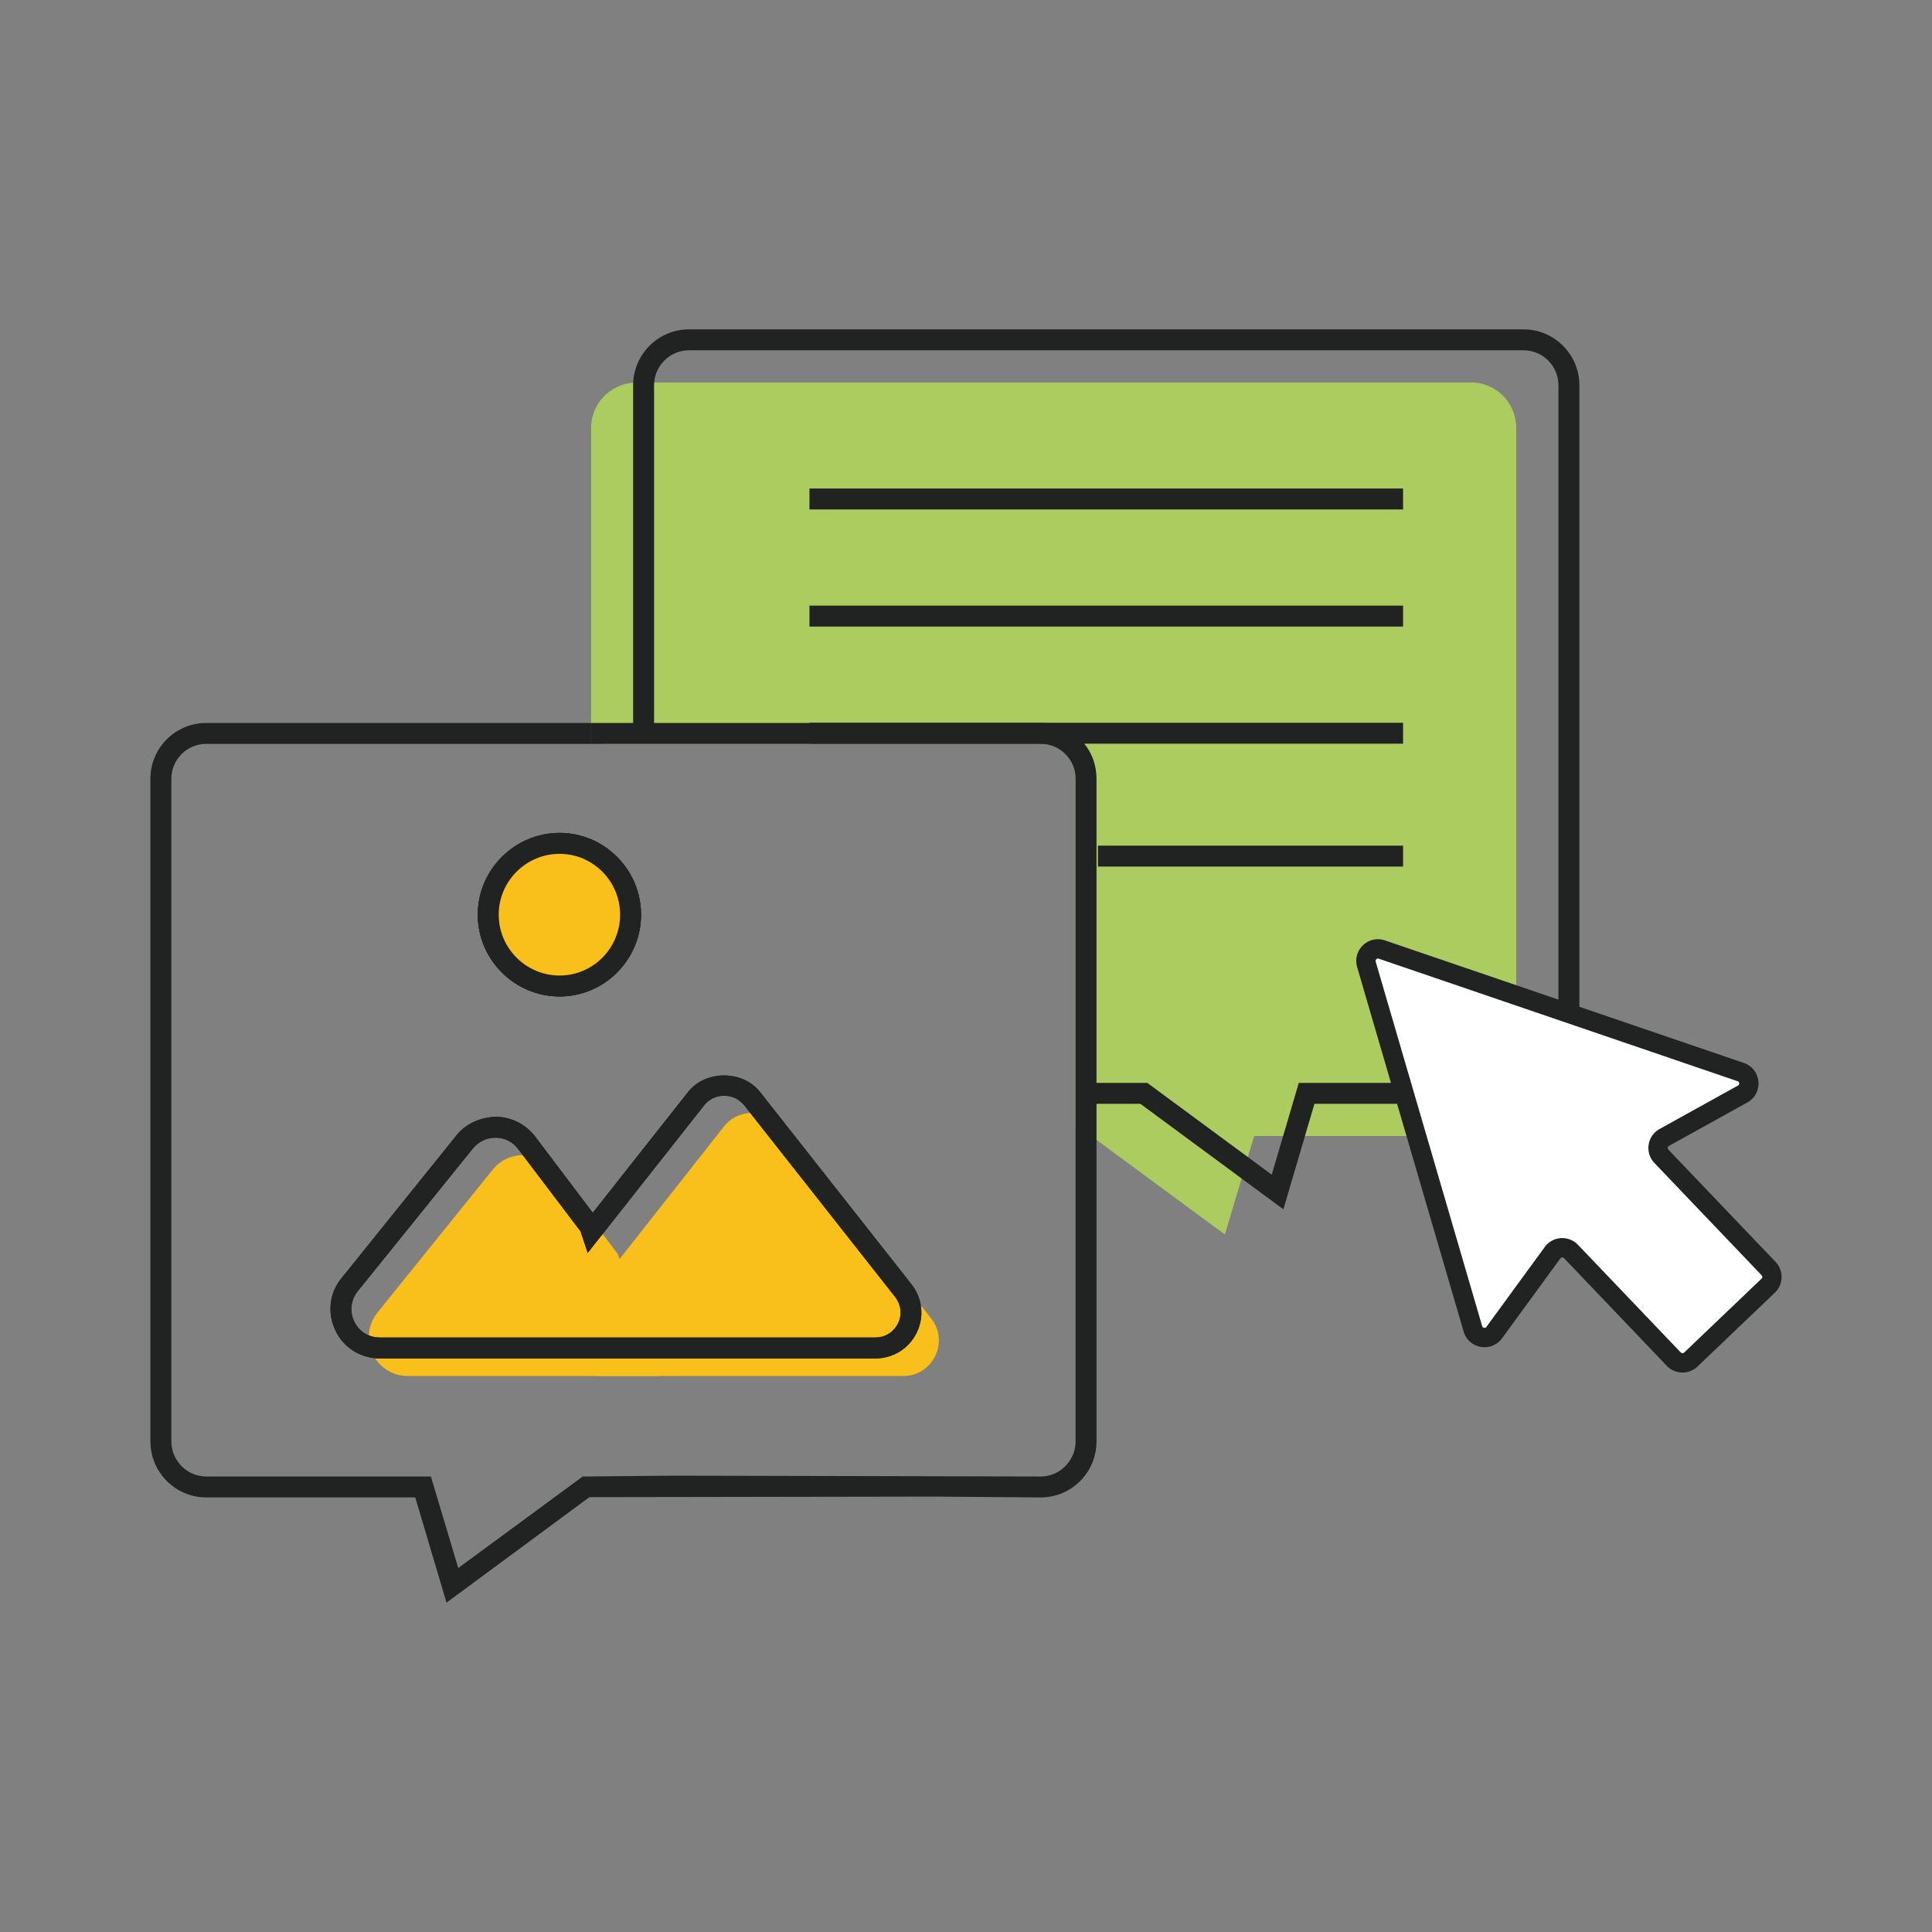 <svg xmlns="http://www.w3.org/2000/svg" viewBox="0 0 800 800" style="enable-background:new 0 0 800 800" xml:space="preserve"><rect x="0" y="0" width="800" height="800" fill="#808080" stroke="none"/><path style="fill:#adcc5f" d="M449.18-160.3v274.348c0 .347 0 .809-.116 1.156-.115 1.502-.346 3.005-.808 4.391-2.196 7.627-9.361 13.289-17.797 13.289h-89.793l-2.658 8.783-2.542 8.783-6.934 23.228-53.159-39.176-2.196-1.618h-2.08l-4.391-3.582V-15.036c0-7.974-6.472-14.445-14.445-14.445H71.518l-5.431-4.391V-160.3c0-9.938 7.743-18.028 17.45-18.721.462-.116.924-.116 1.387-.116h345.535c10.401 0 18.721 8.437 18.721 18.837z" transform="translate(178.668 337.51)"/><path style="fill:#212222" d="m352.75 163.234-59.204-43.675h-20.105v-8.667h22.96l51.53 38.01 11.201-38.01h93.043c7.984 0 14.479-6.5 14.479-14.479v-274.396c0-7.979-6.495-14.479-14.479-14.479H106.641c-7.979 0-14.474 6.5-14.474 14.479v142.48H83.5v-142.48c0-12.764 10.383-23.147 23.141-23.147h345.534c12.764 0 23.147 10.383 23.147 23.147V96.413c0 12.764-10.383 23.147-23.147 23.147H365.61l-12.86 43.674z" transform="translate(178.668 337.51)"/><path style="fill:#f9bf1a" d="M112.793 405.836H9.017c-13.636 0-21.148-15.717-12.597-26.349l47.728-59.169c6.587-8.09 19.068-7.974 25.54.462l26.232 34.554.693 2.08 16.18 48.422z" transform="translate(159.929 163.945)"/><path style="fill:#f9bf1a" d="M245.655 448.503h-125.04c-12.365 0-19.299-14.215-11.672-23.922l19.299-24.499 43.221-54.893c5.893-7.512 17.335-7.512 23.228 0l62.52 79.392c7.743 9.707.809 23.922-11.556 23.922z" transform="translate(128.3 121.278)"/><path style="fill:#212222" d="M98.556-215.717h245.799v8.667H98.556z" transform="translate(236.624 418.005)"/><path style="fill:#212222" d="M98.556-126.298h245.799v8.667H98.556z" transform="translate(236.624 377.08)"/><path style="fill:#212222" d="M98.556-36.878h245.799v8.667H98.556z" transform="translate(236.624 336.154)"/><path style="fill:#212222" d="M117.206 56.948h126.347v8.667H117.206z" transform="translate(337.426 293.215)"/><path style="fill:#212222" d="M42.048 271.873c-18.606 0-33.86 15.255-33.86 33.86 0 18.606 15.254 33.86 33.86 33.86s33.744-15.255 33.744-33.86c0-18.606-15.139-33.86-33.744-33.86zm0 59.053c-13.868 0-25.193-11.325-25.193-25.193 0-13.868 11.325-25.193 25.193-25.193s25.077 11.325 25.077 25.193c0 13.868-11.21 25.193-25.077 25.193zm145.61 127.697-62.52-79.392c-7.165-9.245-22.766-9.245-29.931 0L55.8 429.155 31.878 397.49c-3.929-5.085-9.823-7.974-16.179-8.09-6.24.231-12.25 2.658-16.178 7.512l-47.728 59.284c-5.085 6.125-6.01 14.561-2.543 21.726 3.352 7.165 10.517 11.556 18.491 11.556h205.01c7.396 0 13.983-4.045 17.219-10.747 3.234-6.702 2.31-14.329-2.312-20.108zm-5.432 16.295c-1.849 3.698-5.316 5.894-9.476 5.894H-32.26c-4.739 0-8.667-2.427-10.747-6.703-1.965-4.16-1.387-8.899 1.502-12.481L6.222 402.46c2.311-2.773 5.663-4.391 9.246-4.391h.115c3.698 0 7.165 1.734 9.361 4.738l25.308 33.397.463.578 1.387 4.16 1.618 4.853 3.235-4.16 3.236-4.044 41.834-53.044c.462-.578.924-1.155 1.617-1.618.694-.462 1.272-.925 1.965-1.271h.116c2.773-1.271 6.125-1.271 9.014 0 .693.346 1.387.693 1.964 1.271.578.463 1.272 1.04 1.734 1.618l62.52 79.392c2.542 3.237 3.004 7.397 1.271 10.979zm73.499-77.543v126.427c0 7.974-6.472 14.561-14.445 14.561l-151.388-.347-38.252.347L.098 576.268l-11.325-37.905h-93.029c-7.974 0-14.445-6.587-14.445-14.561V249.453c0-7.974 6.472-14.445 14.445-14.445H55.106v-8.667h-159.363c-12.712 0-23.113 10.285-23.113 23.113v274.348c0 12.827 10.401 23.228 23.113 23.228H-17.7l12.944 43.568 59.169-43.683 142.605-.231 44.261.347c12.827 0 23.113-10.401 23.113-23.228V397.375h-8.667zM8.188 305.733c0 18.606 15.254 33.86 33.86 33.86s33.744-15.255 33.744-33.86c0-18.606-15.139-33.86-33.744-33.86s-33.86 15.254-33.86 33.86zm33.86 25.193c-13.868 0-25.193-11.325-25.193-25.193 0-13.868 11.325-25.193 25.193-25.193s25.077 11.325 25.077 25.193c0 13.868-11.21 25.193-25.077 25.193zm-10.17 66.564c-3.929-5.085-9.823-7.974-16.179-8.09-6.24.231-12.25 2.658-16.178 7.512l-47.728 59.284c-5.085 6.125-6.01 14.561-2.543 21.726 3.352 7.165 10.517 11.556 18.491 11.556h205.01c7.396 0 13.983-4.045 17.219-10.747 3.235-6.703 2.311-14.33-2.311-20.109l-62.52-79.392c-7.165-9.245-22.766-9.245-29.931 0L55.8 429.155 31.878 397.49zm28.313 40.101 41.834-53.044c.462-.578.924-1.155 1.617-1.618.694-.462 1.272-.925 1.965-1.271h.116c2.773-1.271 6.125-1.271 9.014 0 .693.346 1.387.693 1.964 1.271.578.463 1.272 1.04 1.734 1.618l62.52 79.392c2.543 3.236 3.005 7.396 1.272 10.979-1.849 3.698-5.316 5.894-9.476 5.894H-32.26c-4.739 0-8.667-2.427-10.747-6.703-1.965-4.16-1.387-8.899 1.502-12.481L6.222 402.46c2.311-2.773 5.663-4.391 9.246-4.391h.115c3.698 0 7.165 1.734 9.361 4.738l25.308 33.397.463.578 1.387 4.16 1.618 4.853 3.235-4.16 3.236-4.044z" transform="translate(189.649 73.022)"/><path style="fill:#212222" d="M42.048 271.873c-18.606 0-33.86 15.255-33.86 33.86 0 18.606 15.254 33.86 33.86 33.86s33.744-15.255 33.744-33.86c0-18.606-15.139-33.86-33.744-33.86zm0 59.053c-13.868 0-25.193-11.325-25.193-25.193 0-13.868 11.325-25.193 25.193-25.193s25.077 11.325 25.077 25.193c0 13.868-11.21 25.193-25.077 25.193zM187.658 458.623l-62.52-79.392c-7.165-9.245-22.766-9.245-29.931 0L55.8 429.155 31.878 397.49c-3.929-5.085-9.823-7.974-16.179-8.09-6.24.231-12.25 2.658-16.178 7.512l-47.728 59.284c-5.085 6.125-6.01 14.561-2.543 21.726 3.352 7.165 10.517 11.556 18.491 11.556h205.01c7.396 0 13.983-4.045 17.219-10.747 3.234-6.702 2.31-14.329-2.312-20.108zm-5.432 16.295c-1.849 3.698-5.316 5.894-9.476 5.894H-32.26c-4.739 0-8.667-2.427-10.747-6.703-1.965-4.16-1.387-8.899 1.502-12.481L6.222 402.46c2.311-2.773 5.663-4.391 9.246-4.391h.115c3.698 0 7.165 1.734 9.361 4.738l25.308 33.397.463.578 1.387 4.16 1.618 4.853 3.235-4.16 3.236-4.044 41.834-53.044c.462-.578.924-1.155 1.617-1.618.694-.462 1.272-.925 1.965-1.271h.116c2.773-1.271 6.125-1.271 9.014 0 .693.346 1.387.693 1.964 1.271.578.463 1.272 1.04 1.734 1.618l62.52 79.392c2.542 3.237 3.004 7.397 1.271 10.979zM264.392 249.453v147.921h-8.667V249.453c0-7.974-6.472-14.445-14.445-14.445H55.106v-8.667h186.173c7.281 0 13.752 3.351 18.028 8.552 3.236 3.929 5.085 9.013 5.085 14.56z" transform="translate(189.649 73.022)"/><path style="fill:#f9bf1a" d="M86.963 105.992c0 16.295-13.174 29.469-29.469 29.469s-29.469-13.174-29.469-29.469c0-16.294 13.174-29.469 29.469-29.469s29.469 13.174 29.469 29.469z" transform="translate(174.202 272.763)"/><path style="fill:#212222" d="M57.494 72.132c-18.606 0-33.86 15.254-33.86 33.86s15.254 33.86 33.86 33.86 33.744-15.255 33.744-33.86-15.138-33.86-33.744-33.86zm0 59.052c-13.868 0-25.193-11.325-25.193-25.193s11.325-25.193 25.193-25.193 25.077 11.325 25.077 25.193-11.209 25.193-25.077 25.193z" transform="translate(174.202 272.763)"/><path style="fill:none" d="M101.236 394.28H-2.54c-13.636 0-21.148-15.717-12.597-26.349l47.728-59.169c6.587-8.09 19.068-7.974 25.54.462l26.232 34.554.693 2.08 16.18 48.422z" transform="translate(159.929 163.945)"/><path style="fill:none" d="m105.859 394.28-1.502-4.391-14.445-43.221-1.387-4.276-.347-.462-2.658-3.582-23.922-31.78c-3.929-5.085-9.823-7.974-16.179-8.09-6.24.231-12.25 2.658-16.178 7.512l-47.728 59.284c-5.085 6.125-6.01 14.561-2.543 21.726 3.352 7.165 10.517 11.556 18.491 11.556h109.786l-1.388-4.276zM-2.54 389.888c-4.739 0-8.667-2.427-10.747-6.703-1.965-4.16-1.387-8.899 1.502-12.481l47.728-59.169c2.311-2.773 5.663-4.391 9.246-4.391h.115c3.698 0 7.165 1.734 9.361 4.738l25.308 33.397.463.578 1.387 4.16 1.618 4.853 11.787 35.016H-2.54z" transform="translate(159.929 163.945)"/><path style="fill:none" d="M234.098 436.947h-125.04c-12.365 0-19.299-14.215-11.672-23.922l19.299-24.499 43.221-54.893c5.893-7.512 17.335-7.512 23.228 0l62.52 79.392c7.743 9.707.81 23.922-11.556 23.922z" transform="translate(128.3 121.278)"/><path style="fill:none" d="m249.006 410.367-62.52-79.392c-7.165-9.245-22.766-9.245-29.931 0l-39.407 49.924v.116l-2.658 3.467-2.889 3.467-17.565 22.419c-4.623 5.778-5.432 13.521-2.196 20.109.346.693.693 1.387 1.155 2.08 1.04 1.617 2.427 3.12 3.929 4.391 3.351 2.773 7.511 4.276 12.134 4.276h125.04c7.396 0 13.983-4.045 17.219-10.747 3.236-6.705 2.312-14.332-2.311-20.11zm-5.431 16.294c-1.849 3.698-5.316 5.894-9.476 5.894h-125.04c-4.16 0-7.628-2.196-9.476-5.894-1.734-3.582-1.271-7.743 1.155-10.979l14.33-18.144 3.235-4.16 3.236-4.044 41.834-53.044c.462-.578.924-1.155 1.617-1.618a11.448 11.448 0 0 1 1.965-1.271h.116c1.387-.693 2.889-1.04 4.506-1.04 1.502 0 3.12.347 4.507 1.04.693.346 1.387.693 1.964 1.271.578.463 1.272 1.04 1.734 1.618l62.52 79.392c2.544 3.237 3.006 7.397 1.273 10.979z" transform="translate(128.3 121.278)"/><path style="fill:#fff" d="m609.901 550.27-44.1-150.943c-1.134-3.883 2.579-7.435 6.402-6.121l148.575 50.732c4.094 1.395 4.596 6.994.803 9.091l-32.44 17.981c-2.86 1.585-3.452 5.449-1.194 7.817l44.391 46.498a5.004 5.004 0 0 1-.161 7.064l-32.039 30.594a5.003 5.003 0 0 1-7.064-.161l-42.555-44.571c-2.147-2.248-5.81-2.007-7.646.502l-24.162 33.082c-2.438 3.341-7.666 2.428-8.82-1.545l.01-.02z"/><path style="fill:#212222" d="M696.485 568.342a8.948 8.948 0 0 1-6.301-2.779l-42.555-44.582a.926.926 0 0 0-.783-.301.961.961 0 0 0-.733.401l-24.162 33.082c-2.037 2.79-5.418 4.154-8.81 3.552a8.918 8.918 0 0 1-7.084-6.342l-44.1-150.943a8.959 8.959 0 0 1 2.418-9.021 8.955 8.955 0 0 1 9.121-2.007l148.575 50.732c3.412 1.164 5.74 4.124 6.051 7.716.321 3.592-1.445 6.914-4.596 8.659l-32.44 17.981a.984.984 0 0 0-.502.722.957.957 0 0 0 .261.833l44.391 46.498c3.422 3.582 3.291 9.292-.291 12.713l-32.039 30.594a8.917 8.917 0 0 1-6.422 2.478v.014zm-49.357-55.66a8.943 8.943 0 0 1 6.291 2.779l42.555 44.571a.997.997 0 0 0 1.405.03l32.039-30.594a.997.997 0 0 0 .03-1.405l-44.391-46.498a8.938 8.938 0 0 1-2.388-7.566 8.93 8.93 0 0 1 4.535-6.512l32.44-17.981c.371-.211.542-.532.512-.953-.03-.291-.161-.682-.672-.853l-148.575-50.732c-.472-.161-.803.03-1.003.221s-.401.512-.271.993l44.1 150.943c.141.492.502.652.783.702s.672.02.973-.391l24.162-33.083a8.982 8.982 0 0 1 6.673-3.672c.271-.02.542-.02.803-.02l-.001.021z"/></svg>